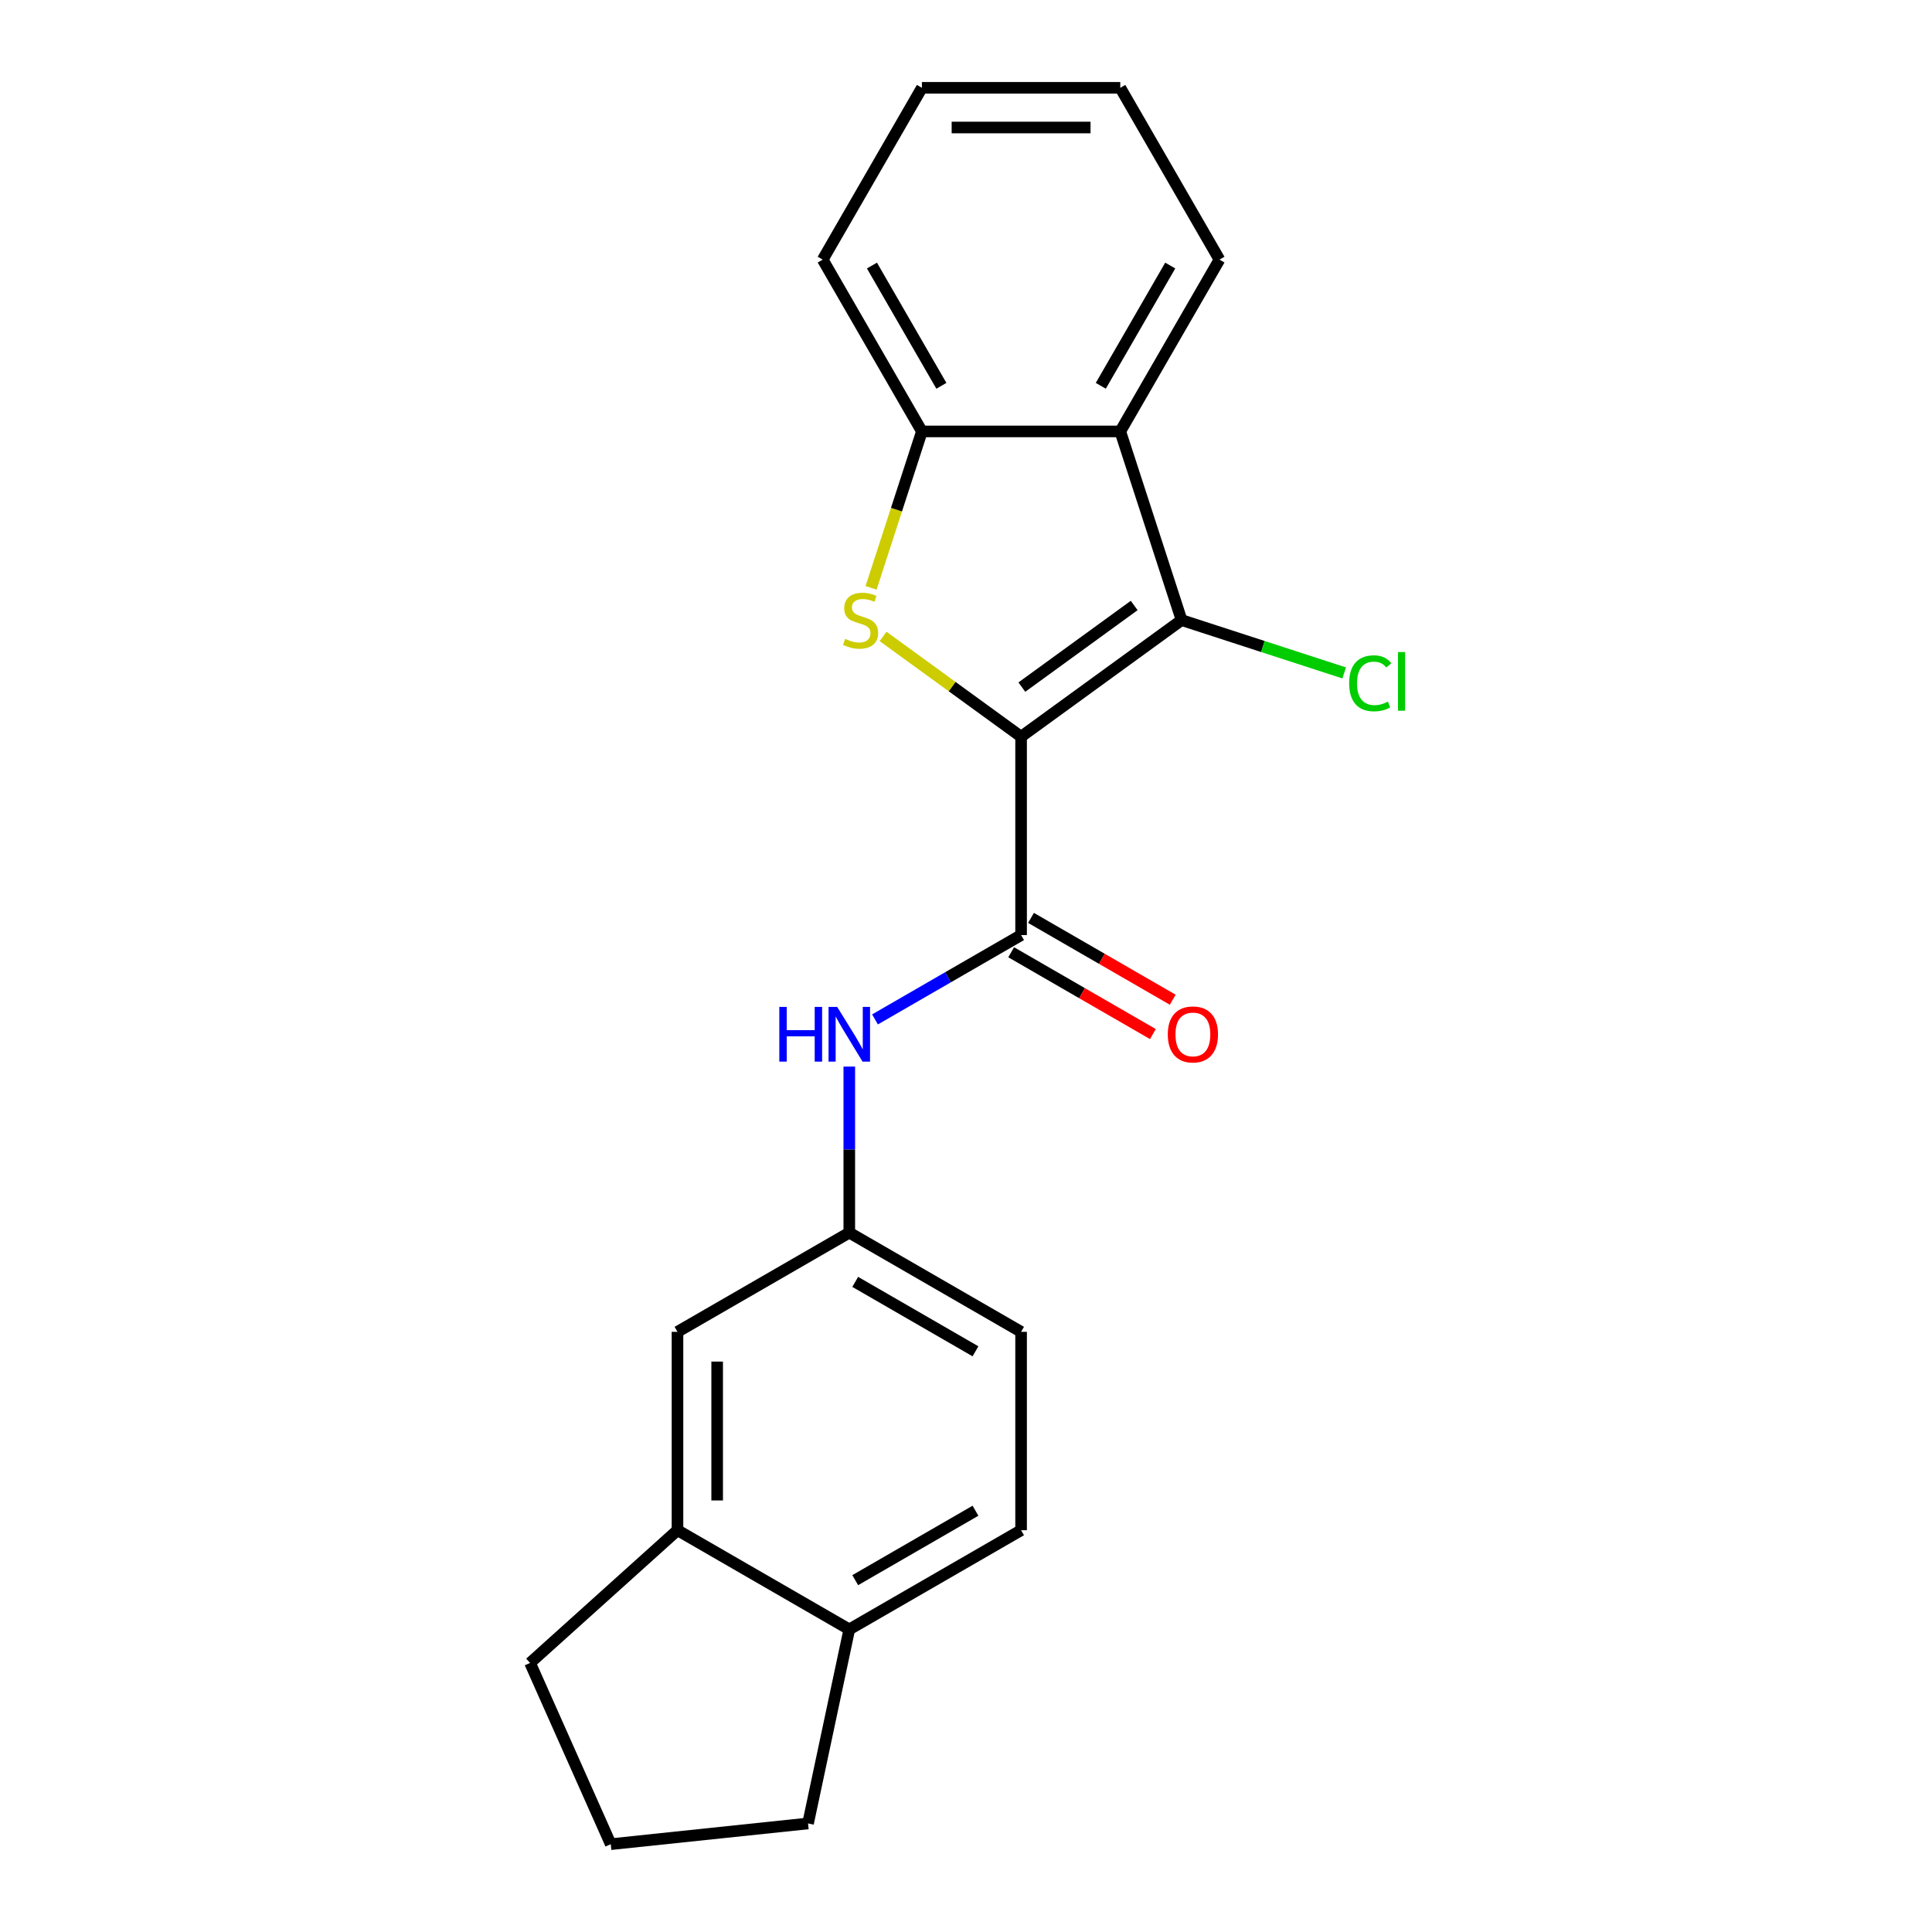 <?xml version='1.0' encoding='iso-8859-1'?>
<svg version='1.1' baseProfile='full'
              xmlns='http://www.w3.org/2000/svg'
                      xmlns:rdkit='http://www.rdkit.org/xml'
                      xmlns:xlink='http://www.w3.org/1999/xlink'
                  xml:space='preserve'
width='1000px' height='1000px' viewBox='0 0 1000 1000'>
<!-- END OF HEADER -->
<rect style='opacity:1.0;fill:#FFFFFF;stroke:none' width='1000' height='1000' x='0' y='0'> </rect>
<path class='bond-0' d='M 528.515,381.312 L 492.803,355.366' style='fill:none;fill-rule:evenodd;stroke:#000000;stroke-width:6px;stroke-linecap:butt;stroke-linejoin:miter;stroke-opacity:1' />
<path class='bond-0' d='M 492.803,355.366 L 457.091,329.42' style='fill:none;fill-rule:evenodd;stroke:#CCCC00;stroke-width:6px;stroke-linecap:butt;stroke-linejoin:miter;stroke-opacity:1' />
<path class='bond-1' d='M 528.515,381.312 L 611.585,320.958' style='fill:none;fill-rule:evenodd;stroke:#000000;stroke-width:6px;stroke-linecap:butt;stroke-linejoin:miter;stroke-opacity:1' />
<path class='bond-1' d='M 528.904,355.645 L 587.054,313.397' style='fill:none;fill-rule:evenodd;stroke:#000000;stroke-width:6px;stroke-linecap:butt;stroke-linejoin:miter;stroke-opacity:1' />
<path class='bond-2' d='M 528.515,381.312 L 528.515,483.993' style='fill:none;fill-rule:evenodd;stroke:#000000;stroke-width:6px;stroke-linecap:butt;stroke-linejoin:miter;stroke-opacity:1' />
<path class='bond-4' d='M 450.866,304.271 L 464.02,263.787' style='fill:none;fill-rule:evenodd;stroke:#CCCC00;stroke-width:6px;stroke-linecap:butt;stroke-linejoin:miter;stroke-opacity:1' />
<path class='bond-4' d='M 464.02,263.787 L 477.174,223.303' style='fill:none;fill-rule:evenodd;stroke:#000000;stroke-width:6px;stroke-linecap:butt;stroke-linejoin:miter;stroke-opacity:1' />
<path class='bond-3' d='M 611.585,320.958 L 579.855,223.303' style='fill:none;fill-rule:evenodd;stroke:#000000;stroke-width:6px;stroke-linecap:butt;stroke-linejoin:miter;stroke-opacity:1' />
<path class='bond-11' d='M 611.585,320.958 L 653.669,334.632' style='fill:none;fill-rule:evenodd;stroke:#000000;stroke-width:6px;stroke-linecap:butt;stroke-linejoin:miter;stroke-opacity:1' />
<path class='bond-11' d='M 653.669,334.632 L 695.753,348.306' style='fill:none;fill-rule:evenodd;stroke:#00CC00;stroke-width:6px;stroke-linecap:butt;stroke-linejoin:miter;stroke-opacity:1' />
<path class='bond-5' d='M 528.515,483.993 L 490.706,505.822' style='fill:none;fill-rule:evenodd;stroke:#000000;stroke-width:6px;stroke-linecap:butt;stroke-linejoin:miter;stroke-opacity:1' />
<path class='bond-5' d='M 490.706,505.822 L 452.898,527.65' style='fill:none;fill-rule:evenodd;stroke:#0000FF;stroke-width:6px;stroke-linecap:butt;stroke-linejoin:miter;stroke-opacity:1' />
<path class='bond-8' d='M 523.381,492.885 L 560.059,514.062' style='fill:none;fill-rule:evenodd;stroke:#000000;stroke-width:6px;stroke-linecap:butt;stroke-linejoin:miter;stroke-opacity:1' />
<path class='bond-8' d='M 560.059,514.062 L 596.738,535.238' style='fill:none;fill-rule:evenodd;stroke:#FF0000;stroke-width:6px;stroke-linecap:butt;stroke-linejoin:miter;stroke-opacity:1' />
<path class='bond-8' d='M 533.649,475.101 L 570.327,496.277' style='fill:none;fill-rule:evenodd;stroke:#000000;stroke-width:6px;stroke-linecap:butt;stroke-linejoin:miter;stroke-opacity:1' />
<path class='bond-8' d='M 570.327,496.277 L 607.006,517.453' style='fill:none;fill-rule:evenodd;stroke:#FF0000;stroke-width:6px;stroke-linecap:butt;stroke-linejoin:miter;stroke-opacity:1' />
<path class='bond-14' d='M 579.855,223.303 L 631.195,134.379' style='fill:none;fill-rule:evenodd;stroke:#000000;stroke-width:6px;stroke-linecap:butt;stroke-linejoin:miter;stroke-opacity:1' />
<path class='bond-14' d='M 569.771,199.696 L 605.709,137.449' style='fill:none;fill-rule:evenodd;stroke:#000000;stroke-width:6px;stroke-linecap:butt;stroke-linejoin:miter;stroke-opacity:1' />
<path class='bond-21' d='M 579.855,223.303 L 477.174,223.303' style='fill:none;fill-rule:evenodd;stroke:#000000;stroke-width:6px;stroke-linecap:butt;stroke-linejoin:miter;stroke-opacity:1' />
<path class='bond-15' d='M 477.174,223.303 L 425.834,134.379' style='fill:none;fill-rule:evenodd;stroke:#000000;stroke-width:6px;stroke-linecap:butt;stroke-linejoin:miter;stroke-opacity:1' />
<path class='bond-15' d='M 487.258,199.696 L 451.32,137.449' style='fill:none;fill-rule:evenodd;stroke:#000000;stroke-width:6px;stroke-linecap:butt;stroke-linejoin:miter;stroke-opacity:1' />
<path class='bond-7' d='M 439.591,552.06 L 439.591,595.037' style='fill:none;fill-rule:evenodd;stroke:#0000FF;stroke-width:6px;stroke-linecap:butt;stroke-linejoin:miter;stroke-opacity:1' />
<path class='bond-7' d='M 439.591,595.037 L 439.591,638.014' style='fill:none;fill-rule:evenodd;stroke:#000000;stroke-width:6px;stroke-linecap:butt;stroke-linejoin:miter;stroke-opacity:1' />
<path class='bond-6' d='M 350.666,792.035 L 350.666,689.354' style='fill:none;fill-rule:evenodd;stroke:#000000;stroke-width:6px;stroke-linecap:butt;stroke-linejoin:miter;stroke-opacity:1' />
<path class='bond-6' d='M 371.203,776.633 L 371.203,704.756' style='fill:none;fill-rule:evenodd;stroke:#000000;stroke-width:6px;stroke-linecap:butt;stroke-linejoin:miter;stroke-opacity:1' />
<path class='bond-16' d='M 350.666,792.035 L 274.36,860.742' style='fill:none;fill-rule:evenodd;stroke:#000000;stroke-width:6px;stroke-linecap:butt;stroke-linejoin:miter;stroke-opacity:1' />
<path class='bond-23' d='M 350.666,792.035 L 439.591,843.375' style='fill:none;fill-rule:evenodd;stroke:#000000;stroke-width:6px;stroke-linecap:butt;stroke-linejoin:miter;stroke-opacity:1' />
<path class='bond-9' d='M 439.591,638.014 L 350.666,689.354' style='fill:none;fill-rule:evenodd;stroke:#000000;stroke-width:6px;stroke-linecap:butt;stroke-linejoin:miter;stroke-opacity:1' />
<path class='bond-13' d='M 439.591,638.014 L 528.515,689.354' style='fill:none;fill-rule:evenodd;stroke:#000000;stroke-width:6px;stroke-linecap:butt;stroke-linejoin:miter;stroke-opacity:1' />
<path class='bond-13' d='M 442.661,663.5 L 504.908,699.438' style='fill:none;fill-rule:evenodd;stroke:#000000;stroke-width:6px;stroke-linecap:butt;stroke-linejoin:miter;stroke-opacity:1' />
<path class='bond-10' d='M 439.591,843.375 L 528.515,792.035' style='fill:none;fill-rule:evenodd;stroke:#000000;stroke-width:6px;stroke-linecap:butt;stroke-linejoin:miter;stroke-opacity:1' />
<path class='bond-10' d='M 442.661,817.89 L 504.908,781.951' style='fill:none;fill-rule:evenodd;stroke:#000000;stroke-width:6px;stroke-linecap:butt;stroke-linejoin:miter;stroke-opacity:1' />
<path class='bond-18' d='M 439.591,843.375 L 418.242,943.812' style='fill:none;fill-rule:evenodd;stroke:#000000;stroke-width:6px;stroke-linecap:butt;stroke-linejoin:miter;stroke-opacity:1' />
<path class='bond-12' d='M 528.515,792.035 L 528.515,689.354' style='fill:none;fill-rule:evenodd;stroke:#000000;stroke-width:6px;stroke-linecap:butt;stroke-linejoin:miter;stroke-opacity:1' />
<path class='bond-19' d='M 631.195,134.379 L 579.855,45.455' style='fill:none;fill-rule:evenodd;stroke:#000000;stroke-width:6px;stroke-linecap:butt;stroke-linejoin:miter;stroke-opacity:1' />
<path class='bond-20' d='M 425.834,134.379 L 477.174,45.455' style='fill:none;fill-rule:evenodd;stroke:#000000;stroke-width:6px;stroke-linecap:butt;stroke-linejoin:miter;stroke-opacity:1' />
<path class='bond-17' d='M 274.36,860.742 L 316.124,954.545' style='fill:none;fill-rule:evenodd;stroke:#000000;stroke-width:6px;stroke-linecap:butt;stroke-linejoin:miter;stroke-opacity:1' />
<path class='bond-24' d='M 316.124,954.545 L 418.242,943.812' style='fill:none;fill-rule:evenodd;stroke:#000000;stroke-width:6px;stroke-linecap:butt;stroke-linejoin:miter;stroke-opacity:1' />
<path class='bond-22' d='M 579.855,45.455 L 477.174,45.455' style='fill:none;fill-rule:evenodd;stroke:#000000;stroke-width:6px;stroke-linecap:butt;stroke-linejoin:miter;stroke-opacity:1' />
<path class='bond-22' d='M 564.453,65.991 L 492.576,65.991' style='fill:none;fill-rule:evenodd;stroke:#000000;stroke-width:6px;stroke-linecap:butt;stroke-linejoin:miter;stroke-opacity:1' />
<path  class='atom-1' d='M 437.444 330.678
Q 437.764 330.798, 439.084 331.358
Q 440.404 331.918, 441.844 332.278
Q 443.324 332.598, 444.764 332.598
Q 447.444 332.598, 449.004 331.318
Q 450.564 329.998, 450.564 327.718
Q 450.564 326.158, 449.764 325.198
Q 449.004 324.238, 447.804 323.718
Q 446.604 323.198, 444.604 322.598
Q 442.084 321.838, 440.564 321.118
Q 439.084 320.398, 438.004 318.878
Q 436.964 317.358, 436.964 314.798
Q 436.964 311.238, 439.364 309.038
Q 441.804 306.838, 446.604 306.838
Q 449.884 306.838, 453.604 308.398
L 452.684 311.478
Q 449.284 310.078, 446.724 310.078
Q 443.964 310.078, 442.444 311.238
Q 440.924 312.358, 440.964 314.318
Q 440.964 315.838, 441.724 316.758
Q 442.524 317.678, 443.644 318.198
Q 444.804 318.718, 446.724 319.318
Q 449.284 320.118, 450.804 320.918
Q 452.324 321.718, 453.404 323.358
Q 454.524 324.958, 454.524 327.718
Q 454.524 331.638, 451.884 333.758
Q 449.284 335.838, 444.924 335.838
Q 442.404 335.838, 440.484 335.278
Q 438.604 334.758, 436.364 333.838
L 437.444 330.678
' fill='#CCCC00'/>
<path  class='atom-6' d='M 403.371 521.173
L 407.211 521.173
L 407.211 533.213
L 421.691 533.213
L 421.691 521.173
L 425.531 521.173
L 425.531 549.493
L 421.691 549.493
L 421.691 536.413
L 407.211 536.413
L 407.211 549.493
L 403.371 549.493
L 403.371 521.173
' fill='#0000FF'/>
<path  class='atom-6' d='M 433.331 521.173
L 442.611 536.173
Q 443.531 537.653, 445.011 540.333
Q 446.491 543.013, 446.571 543.173
L 446.571 521.173
L 450.331 521.173
L 450.331 549.493
L 446.451 549.493
L 436.491 533.093
Q 435.331 531.173, 434.091 528.973
Q 432.891 526.773, 432.531 526.093
L 432.531 549.493
L 428.851 549.493
L 428.851 521.173
L 433.331 521.173
' fill='#0000FF'/>
<path  class='atom-9' d='M 604.439 535.413
Q 604.439 528.613, 607.799 524.813
Q 611.159 521.013, 617.439 521.013
Q 623.719 521.013, 627.079 524.813
Q 630.439 528.613, 630.439 535.413
Q 630.439 542.293, 627.039 546.213
Q 623.639 550.093, 617.439 550.093
Q 611.199 550.093, 607.799 546.213
Q 604.439 542.333, 604.439 535.413
M 617.439 546.893
Q 621.759 546.893, 624.079 544.013
Q 626.439 541.093, 626.439 535.413
Q 626.439 529.853, 624.079 527.053
Q 621.759 524.213, 617.439 524.213
Q 613.119 524.213, 610.759 527.013
Q 608.439 529.813, 608.439 535.413
Q 608.439 541.133, 610.759 544.013
Q 613.119 546.893, 617.439 546.893
' fill='#FF0000'/>
<path  class='atom-12' d='M 698.32 353.668
Q 698.32 346.628, 701.6 342.948
Q 704.92 339.228, 711.2 339.228
Q 717.04 339.228, 720.16 343.348
L 717.52 345.508
Q 715.24 342.508, 711.2 342.508
Q 706.92 342.508, 704.64 345.388
Q 702.4 348.228, 702.4 353.668
Q 702.4 359.268, 704.72 362.148
Q 707.08 365.028, 711.64 365.028
Q 714.76 365.028, 718.4 363.148
L 719.52 366.148
Q 718.04 367.108, 715.8 367.668
Q 713.56 368.228, 711.08 368.228
Q 704.92 368.228, 701.6 364.468
Q 698.32 360.708, 698.32 353.668
' fill='#00CC00'/>
<path  class='atom-12' d='M 723.6 337.508
L 727.28 337.508
L 727.28 367.868
L 723.6 367.868
L 723.6 337.508
' fill='#00CC00'/>
</svg>
